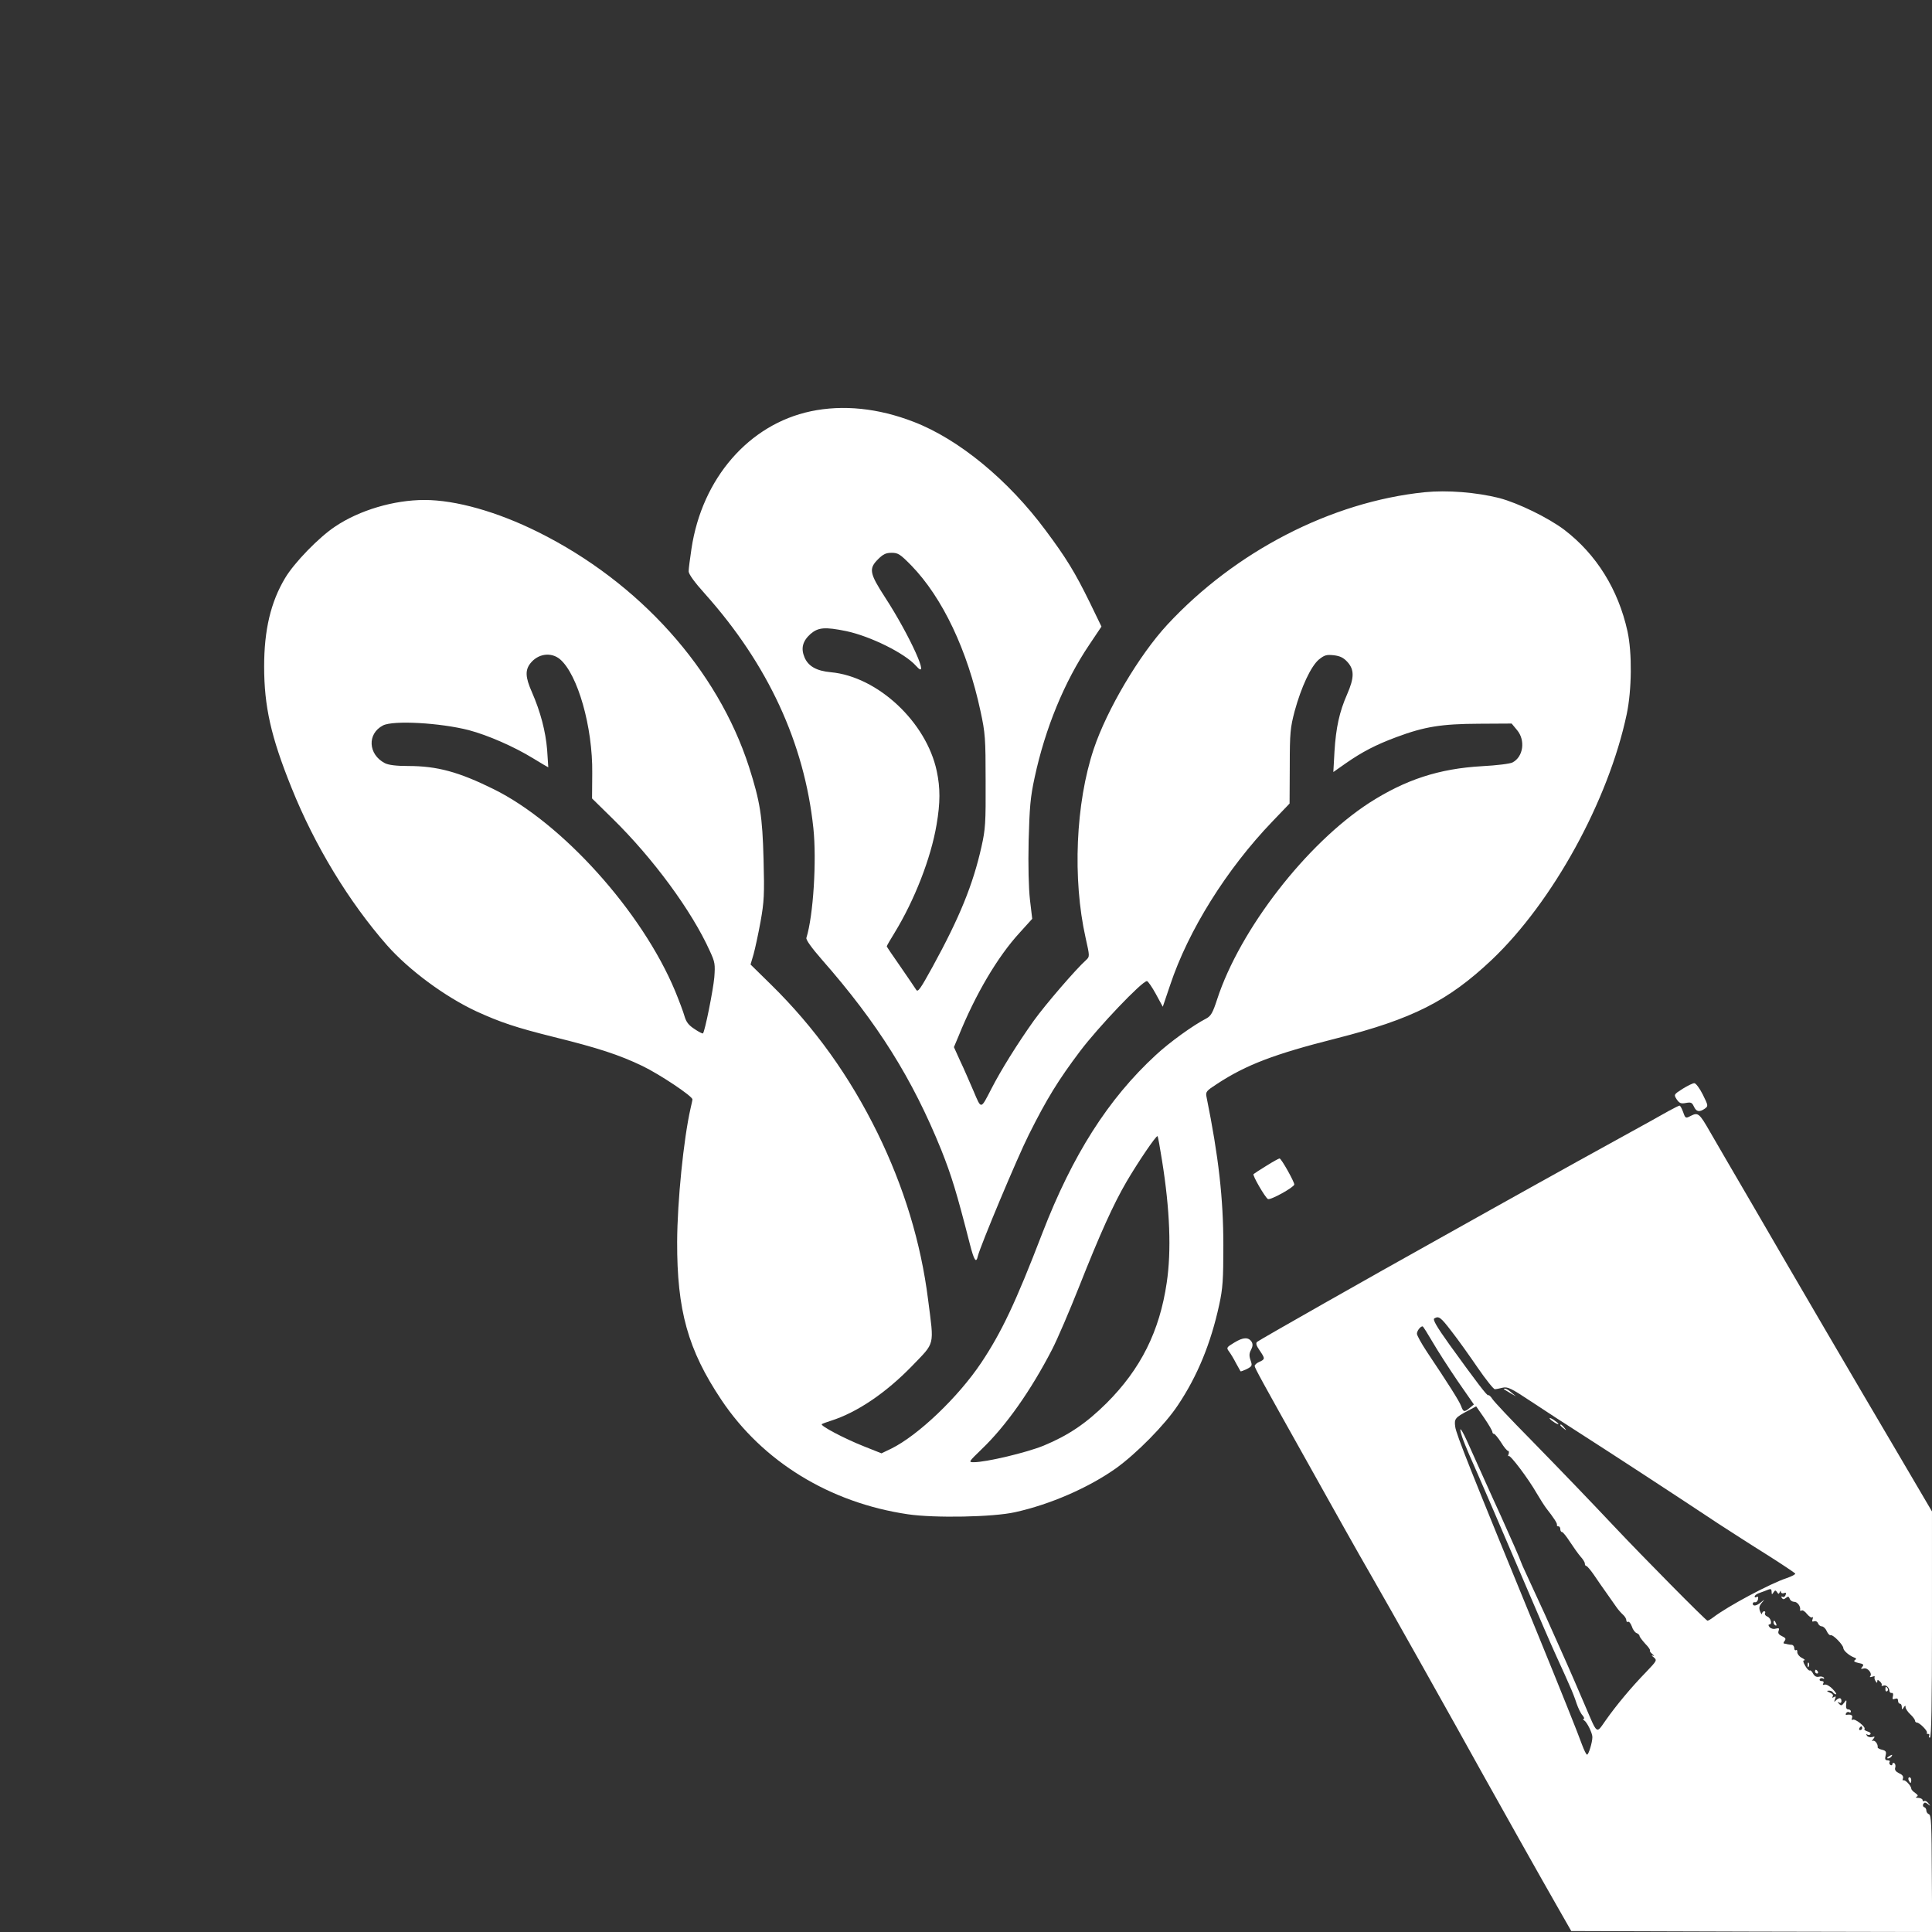 <?xml version="1.0" standalone="no"?>
<!DOCTYPE svg PUBLIC "-//W3C//DTD SVG 20010904//EN"
 "http://www.w3.org/TR/2001/REC-SVG-20010904/DTD/svg10.dtd">
<svg version="1.0" xmlns="http://www.w3.org/2000/svg"
 width="1024pt" height="1024pt" viewBox="0 0 1024 1024"
 preserveAspectRatio="xMidYMid meet">

<rect x="0" y="0" width="1024" height="1024" fill="#333333" stroke="none"/>

<g transform="translate(0,1024) scale(0.1,-0.1)"
fill="#ffffff" stroke="none">
<path d="M4297 8060 c-327 -69 -576 -355 -632 -728 -8 -53 -15 -107 -15 -120
0 -15 31 -58 87 -120 333 -373 526 -789 574 -1241 18 -170 0 -464 -37 -582 -3
-10 27 -52 82 -115 296 -337 480 -631 633 -1009 54 -136 81 -223 151 -497 23
-90 34 -106 43 -65 12 51 209 522 270 643 95 190 156 289 272 443 95 126 328
371 354 371 5 0 27 -31 47 -68 l37 -68 39 115 c96 289 299 614 542 867 l91 95
1 197 c0 180 3 205 26 293 35 128 86 237 128 273 30 24 40 27 79 23 34 -4 52
-13 73 -36 37 -41 36 -84 -2 -171 -41 -93 -59 -176 -67 -303 l-6 -109 64 45
c89 62 160 99 270 140 150 56 239 70 438 71 l173 1 29 -35 c45 -54 33 -141
-24 -171 -12 -7 -85 -16 -162 -20 -228 -13 -405 -71 -597 -194 -333 -216 -686
-671 -807 -1042 -23 -71 -33 -88 -57 -101 -70 -36 -195 -126 -268 -194 -252
-232 -441 -529 -601 -943 -143 -372 -217 -527 -325 -689 -122 -182 -334 -384
-476 -454 l-52 -25 -93 37 c-106 42 -236 111 -223 118 5 3 27 11 49 18 138 44
290 147 428 289 125 130 118 102 86 353 -38 302 -128 597 -268 883 -148 301
-333 559 -564 786 l-109 107 16 54 c8 29 25 107 37 173 19 106 21 144 16 330
-6 229 -18 305 -77 490 -167 517 -581 978 -1118 1245 -217 108 -437 170 -602
170 -162 0 -345 -54 -474 -141 -86 -57 -217 -192 -265 -273 -76 -127 -111
-275 -111 -468 0 -212 36 -373 145 -643 123 -307 305 -606 507 -836 117 -132
307 -272 472 -349 129 -59 210 -86 410 -136 235 -58 348 -95 471 -154 93 -45
265 -160 265 -177 0 -5 -5 -26 -10 -48 -37 -163 -70 -492 -71 -707 -1 -363 57
-572 234 -837 219 -328 575 -546 989 -607 142 -21 453 -15 568 11 186 41 388
129 534 232 110 79 261 232 329 335 104 155 175 329 219 532 19 87 22 132 22
316 0 247 -25 469 -89 785 -6 28 -2 33 57 71 153 100 301 157 630 240 405 103
593 198 825 417 323 307 618 843 715 1302 27 129 29 325 4 439 -49 222 -165
408 -335 538 -85 64 -245 142 -344 168 -123 31 -276 43 -397 31 -494 -51
-1002 -313 -1363 -702 -149 -161 -320 -450 -390 -659 -96 -287 -113 -689 -43
-1001 22 -98 22 -99 3 -117 -53 -47 -215 -235 -277 -321 -87 -122 -176 -265
-225 -361 -58 -112 -53 -112 -95 -13 -21 48 -52 121 -71 160 l-33 73 24 57
c90 223 208 423 325 550 l66 73 -12 101 c-7 63 -10 182 -7 313 5 179 9 230 32
336 56 260 157 506 289 702 l65 97 -62 128 c-78 159 -125 236 -234 382 -198
267 -460 483 -699 575 -188 73 -375 92 -546 56z m533 -817 c166 -171 298 -450
367 -773 25 -115 27 -144 27 -370 1 -221 -1 -255 -22 -348 -45 -201 -116 -375
-259 -636 -65 -118 -78 -137 -87 -122 -6 10 -44 65 -83 122 -40 57 -73 106
-73 108 0 3 19 36 42 73 105 172 192 394 222 572 20 116 20 195 1 284 -55 260
-313 501 -561 524 -77 7 -120 32 -140 79 -20 48 -10 86 32 124 41 35 76 38
189 15 128 -27 310 -117 369 -183 83 -94 -31 159 -163 362 -83 128 -87 152
-37 202 27 27 42 34 72 34 34 0 45 -7 104 -67z m-1862 -497 c94 -80 174 -360
171 -604 l-1 -134 109 -107 c214 -210 419 -488 515 -701 28 -60 29 -71 24
-140 -6 -68 -50 -287 -60 -297 -2 -3 -23 8 -45 23 -31 20 -44 37 -53 68 -6 22
-29 83 -50 134 -175 420 -599 891 -963 1070 -184 91 -299 122 -451 122 -64 0
-104 5 -124 15 -89 46 -95 156 -10 200 54 28 303 14 455 -25 101 -27 237 -86
340 -149 44 -27 80 -48 81 -48 0 1 -3 43 -6 92 -8 98 -35 202 -81 307 -35 79
-36 116 -8 152 41 52 110 61 157 22z m3191 -2657 c42 -261 50 -479 25 -647
-38 -259 -138 -458 -319 -639 -109 -108 -203 -171 -333 -225 -90 -37 -305 -88
-370 -88 -30 0 -29 1 40 68 129 123 262 312 374 529 29 56 93 206 143 332 112
283 182 438 252 558 61 104 158 247 164 241 3 -2 13 -60 24 -129z"/>
<path d="M8918 4469 c-47 -30 -47 -31 -31 -56 14 -20 22 -24 48 -19 27 5 33 3
43 -19 13 -28 29 -31 58 -11 19 14 18 16 -11 75 -17 34 -37 60 -45 60 -8 0
-36 -14 -62 -30z"/>
<path d="M8845 4352 c-27 -16 -147 -82 -265 -147 -118 -65 -312 -172 -430
-238 -118 -66 -352 -196 -519 -290 -363 -202 -951 -536 -968 -549 -8 -7 -5
-19 13 -45 30 -44 30 -47 -1 -61 -14 -6 -25 -16 -25 -22 0 -10 39 -81 271
-495 67 -121 161 -287 207 -370 46 -82 110 -195 142 -250 70 -120 450 -797
587 -1045 66 -119 325 -580 394 -700 l77 -135 956 -3 957 -2 -2 309 c-1 256
-3 311 -15 315 -8 3 -14 12 -14 20 0 8 -5 16 -12 18 -6 2 -8 10 -4 17 6 9 11
9 24 -1 15 -12 16 -11 3 4 -7 10 -17 15 -22 12 -5 -3 -9 0 -9 5 0 6 -10 11
-22 12 -13 0 -17 3 -10 6 10 4 8 9 -7 20 -12 8 -21 18 -21 23 0 15 -33 49 -42
44 -4 -3 -5 2 -2 10 4 10 -3 20 -20 27 -18 9 -25 18 -21 30 3 9 1 20 -5 24 -5
3 -10 1 -10 -5 0 -6 -5 -8 -10 -5 -6 4 -8 11 -5 16 4 5 -1 9 -10 9 -13 0 -16
6 -11 25 5 20 2 26 -19 31 -13 3 -24 9 -23 13 3 16 -15 40 -26 34 -6 -4 -5 0
2 9 11 14 10 16 -6 11 -11 -2 -23 1 -27 8 -5 7 -4 10 3 5 6 -3 13 -2 16 3 3 5
-4 11 -16 14 -12 4 -19 9 -16 13 10 9 -50 57 -62 49 -6 -3 -7 0 -4 9 6 15 -6
21 -29 17 -5 -1 -6 3 -2 9 3 6 11 8 16 5 5 -4 9 -1 9 4 0 6 -6 11 -14 11 -10
0 -13 9 -11 27 3 25 2 26 -11 8 -12 -16 -16 -17 -27 -5 -9 10 -9 12 1 6 7 -4
12 -1 12 8 0 19 -12 20 -29 4 -10 -11 -11 -9 -5 6 6 15 4 17 -6 11 -9 -5 -11
-4 -6 4 4 7 -2 15 -16 20 -16 7 -18 10 -6 10 9 1 20 -3 23 -9 3 -5 11 -10 16
-10 5 0 -3 13 -18 28 -15 16 -34 26 -42 23 -9 -3 -12 0 -7 7 4 7 1 12 -9 12
-9 0 -13 5 -10 10 4 6 11 7 17 4 6 -4 8 -2 5 4 -4 5 -16 8 -26 5 -13 -3 -23 2
-31 16 -6 12 -14 20 -18 17 -4 -2 -15 9 -24 25 -12 20 -13 29 -5 29 7 0 1 6
-13 13 -14 7 -24 21 -24 30 1 9 -2 14 -7 11 -5 -3 -9 2 -9 10 0 9 -6 17 -12
18 -7 0 -17 2 -23 3 -5 2 -14 3 -19 4 -5 0 -3 7 3 14 8 11 5 16 -14 25 -17 8
-23 16 -18 28 5 14 2 16 -15 12 -12 -4 -26 0 -33 8 -7 8 -7 14 -1 14 17 0 8
35 -11 42 -10 4 -15 12 -12 18 3 5 1 10 -4 10 -6 0 -11 -6 -12 -12 0 -7 -5 -2
-10 11 -7 18 -5 29 8 45 18 21 18 21 -3 4 -23 -20 -44 -23 -44 -8 0 6 5 9 12
8 6 -2 14 5 16 16 2 11 0 16 -7 12 -6 -4 -11 -3 -11 2 0 6 12 15 28 20 15 5
35 13 45 17 12 5 17 2 17 -11 0 -16 2 -17 10 -4 8 12 11 13 19 1 7 -11 9 -11
14 0 4 9 6 10 6 2 1 -7 8 -10 16 -7 11 5 13 2 9 -10 -3 -9 -11 -13 -17 -9 -6
3 -7 1 -3 -6 6 -9 11 -9 22 0 11 9 15 8 20 -5 3 -9 14 -16 24 -16 17 0 35 -25
31 -43 -1 -5 3 -6 8 -3 5 4 18 -5 29 -19 11 -13 23 -21 27 -17 5 4 5 -1 2 -10
-4 -12 -2 -15 8 -11 8 3 18 -2 21 -11 3 -9 13 -16 20 -16 8 0 20 -11 26 -25 6
-14 16 -24 22 -22 12 4 66 -52 66 -68 0 -13 30 -39 55 -49 15 -5 16 -9 6 -15
-8 -6 -2 -10 19 -15 27 -5 30 -9 21 -20 -10 -12 -9 -13 8 -9 20 5 47 -27 33
-42 -4 -5 1 -5 11 -2 10 4 16 3 13 -1 -2 -4 -1 -14 5 -22 6 -11 9 -11 9 -2 0
10 3 10 14 0 8 -7 12 -16 9 -20 -2 -4 2 -5 10 -2 15 5 31 -11 32 -31 1 -5 6
-9 12 -8 6 1 9 -6 6 -17 -4 -16 -2 -19 11 -14 11 4 16 1 16 -10 0 -9 5 -16 10
-16 6 0 10 -8 10 -17 0 -15 2 -16 10 -3 8 12 10 12 10 1 0 -7 11 -24 25 -37
14 -13 25 -28 25 -34 0 -5 5 -10 10 -10 15 0 60 -47 53 -54 -4 -3 -1 -6 6 -6
7 0 9 -4 6 -10 -3 -5 -1 -10 4 -10 8 0 11 184 11 600 l0 599 -178 303 c-225
381 -578 985 -765 1308 -50 85 -113 193 -140 240 -27 47 -70 120 -94 162 -56
98 -63 103 -101 84 -28 -15 -29 -14 -41 20 -7 19 -15 34 -19 34 -4 0 -29 -13
-57 -28z m-1151 -1169 c33 -42 95 -129 138 -192 44 -64 85 -115 91 -114 7 0
26 4 42 8 26 6 46 -4 150 -73 66 -44 192 -126 280 -182 148 -95 460 -298 713
-466 59 -38 173 -112 255 -163 81 -51 149 -97 152 -101 3 -4 -18 -15 -47 -25
-85 -28 -310 -148 -387 -207 -13 -10 -27 -18 -31 -18 -8 0 -346 342 -490 495
-154 163 -255 268 -449 467 -102 103 -192 199 -201 213 -9 14 -19 23 -22 20
-5 -5 -58 64 -206 269 -68 95 -89 132 -80 138 24 14 33 8 92 -69z m-101 -56
c26 -45 86 -138 133 -207 l86 -124 -22 -18 c-29 -24 -34 -23 -46 10 -10 27
-68 118 -181 287 -29 44 -53 87 -53 96 0 15 18 39 30 39 3 0 26 -37 53 -83z
m317 -477 c0 -5 4 -10 9 -10 4 0 21 -20 37 -45 15 -25 32 -45 37 -45 5 0 6 -8
3 -17 -4 -10 -4 -14 0 -10 8 8 105 -121 149 -198 16 -27 38 -62 49 -77 43 -55
61 -83 58 -90 -1 -5 2 -8 8 -8 6 0 10 -7 10 -15 0 -8 4 -15 9 -15 5 0 24 -24
42 -52 19 -29 44 -64 56 -78 13 -14 23 -30 23 -37 0 -7 3 -13 8 -13 4 0 22
-21 40 -47 18 -27 48 -70 68 -98 19 -27 43 -61 52 -74 9 -13 25 -31 35 -40 9
-8 17 -21 17 -29 0 -7 4 -11 9 -8 5 3 14 -8 20 -24 5 -17 17 -33 26 -36 8 -3
15 -10 15 -15 0 -5 14 -23 30 -41 17 -17 28 -33 25 -36 -2 -3 3 -11 13 -19 11
-10 12 -12 2 -8 -8 4 -6 -1 5 -9 19 -16 17 -18 -41 -79 -76 -78 -158 -176
-214 -256 -51 -72 -41 -79 -111 84 -26 61 -80 187 -122 280 -71 160 -102 229
-183 403 -19 40 -34 75 -34 77 0 4 -53 125 -105 240 -54 117 -133 295 -168
372 -41 93 -60 117 -37 46 7 -21 23 -60 35 -88 36 -80 204 -469 313 -725 55
-129 123 -287 152 -350 29 -63 61 -134 71 -158 11 -24 27 -64 35 -90 9 -26 23
-55 32 -64 8 -10 11 -18 6 -18 -5 0 -4 -4 2 -8 16 -10 44 -68 44 -89 0 -28
-20 -93 -28 -93 -5 0 -16 24 -27 53 -19 54 -112 286 -235 587 -353 860 -432
1058 -437 1098 -6 42 0 49 68 85 l43 23 43 -62 c24 -35 43 -68 43 -74z m1960
-1570 c0 -5 -5 -10 -11 -10 -5 0 -7 5 -4 10 3 6 8 10 11 10 2 0 4 -4 4 -10z"/>
<path d="M7971 2877 c2 -2 18 -11 34 -21 l30 -17 -24 20 c-13 12 -28 21 -34
21 -6 0 -8 -1 -6 -3z"/>
<path d="M8214 2721 c7 -11 46 -35 46 -28 0 3 -12 12 -26 22 -15 9 -23 12 -20
6z"/>
<path d="M8270 2686 c0 -2 8 -10 18 -17 15 -13 16 -12 3 4 -13 16 -21 21 -21
13z"/>
<path d="M6712 4061 c-34 -21 -65 -41 -68 -44 -7 -6 61 -123 76 -132 13 -8
140 63 140 77 0 15 -69 138 -78 138 -4 0 -35 -17 -70 -39z"/>
<path d="M6542 3124 c-41 -25 -43 -27 -28 -47 9 -12 26 -40 37 -62 12 -22 23
-41 24 -43 2 -2 17 4 34 12 28 15 29 18 19 47 -8 23 -7 37 3 55 9 18 10 30 3
42 -17 26 -45 25 -92 -4z"/>
<path d="M9400 1641 c0 -6 4 -13 10 -16 6 -3 7 1 4 9 -7 18 -14 21 -14 7z"/>
<path d="M9581 1414 c0 -11 3 -14 6 -6 3 7 2 16 -1 19 -3 4 -6 -2 -5 -13z"/>
<path d="M9620 1380 c0 -5 5 -10 11 -10 5 0 7 5 4 10 -3 6 -8 10 -11 10 -2 0
-4 -4 -4 -10z"/>
<path d="M9993 1285 c0 -8 4 -12 9 -9 5 3 6 10 3 15 -9 13 -12 11 -12 -6z"/>
<path d="M10010 930 c-9 -6 -10 -10 -3 -10 6 0 15 5 18 10 8 12 4 12 -15 0z"/>
<path d="M10116 805 c4 -8 8 -15 10 -15 2 0 4 7 4 15 0 8 -4 15 -10 15 -5 0
-7 -7 -4 -15z"/>
</g>
</svg>
